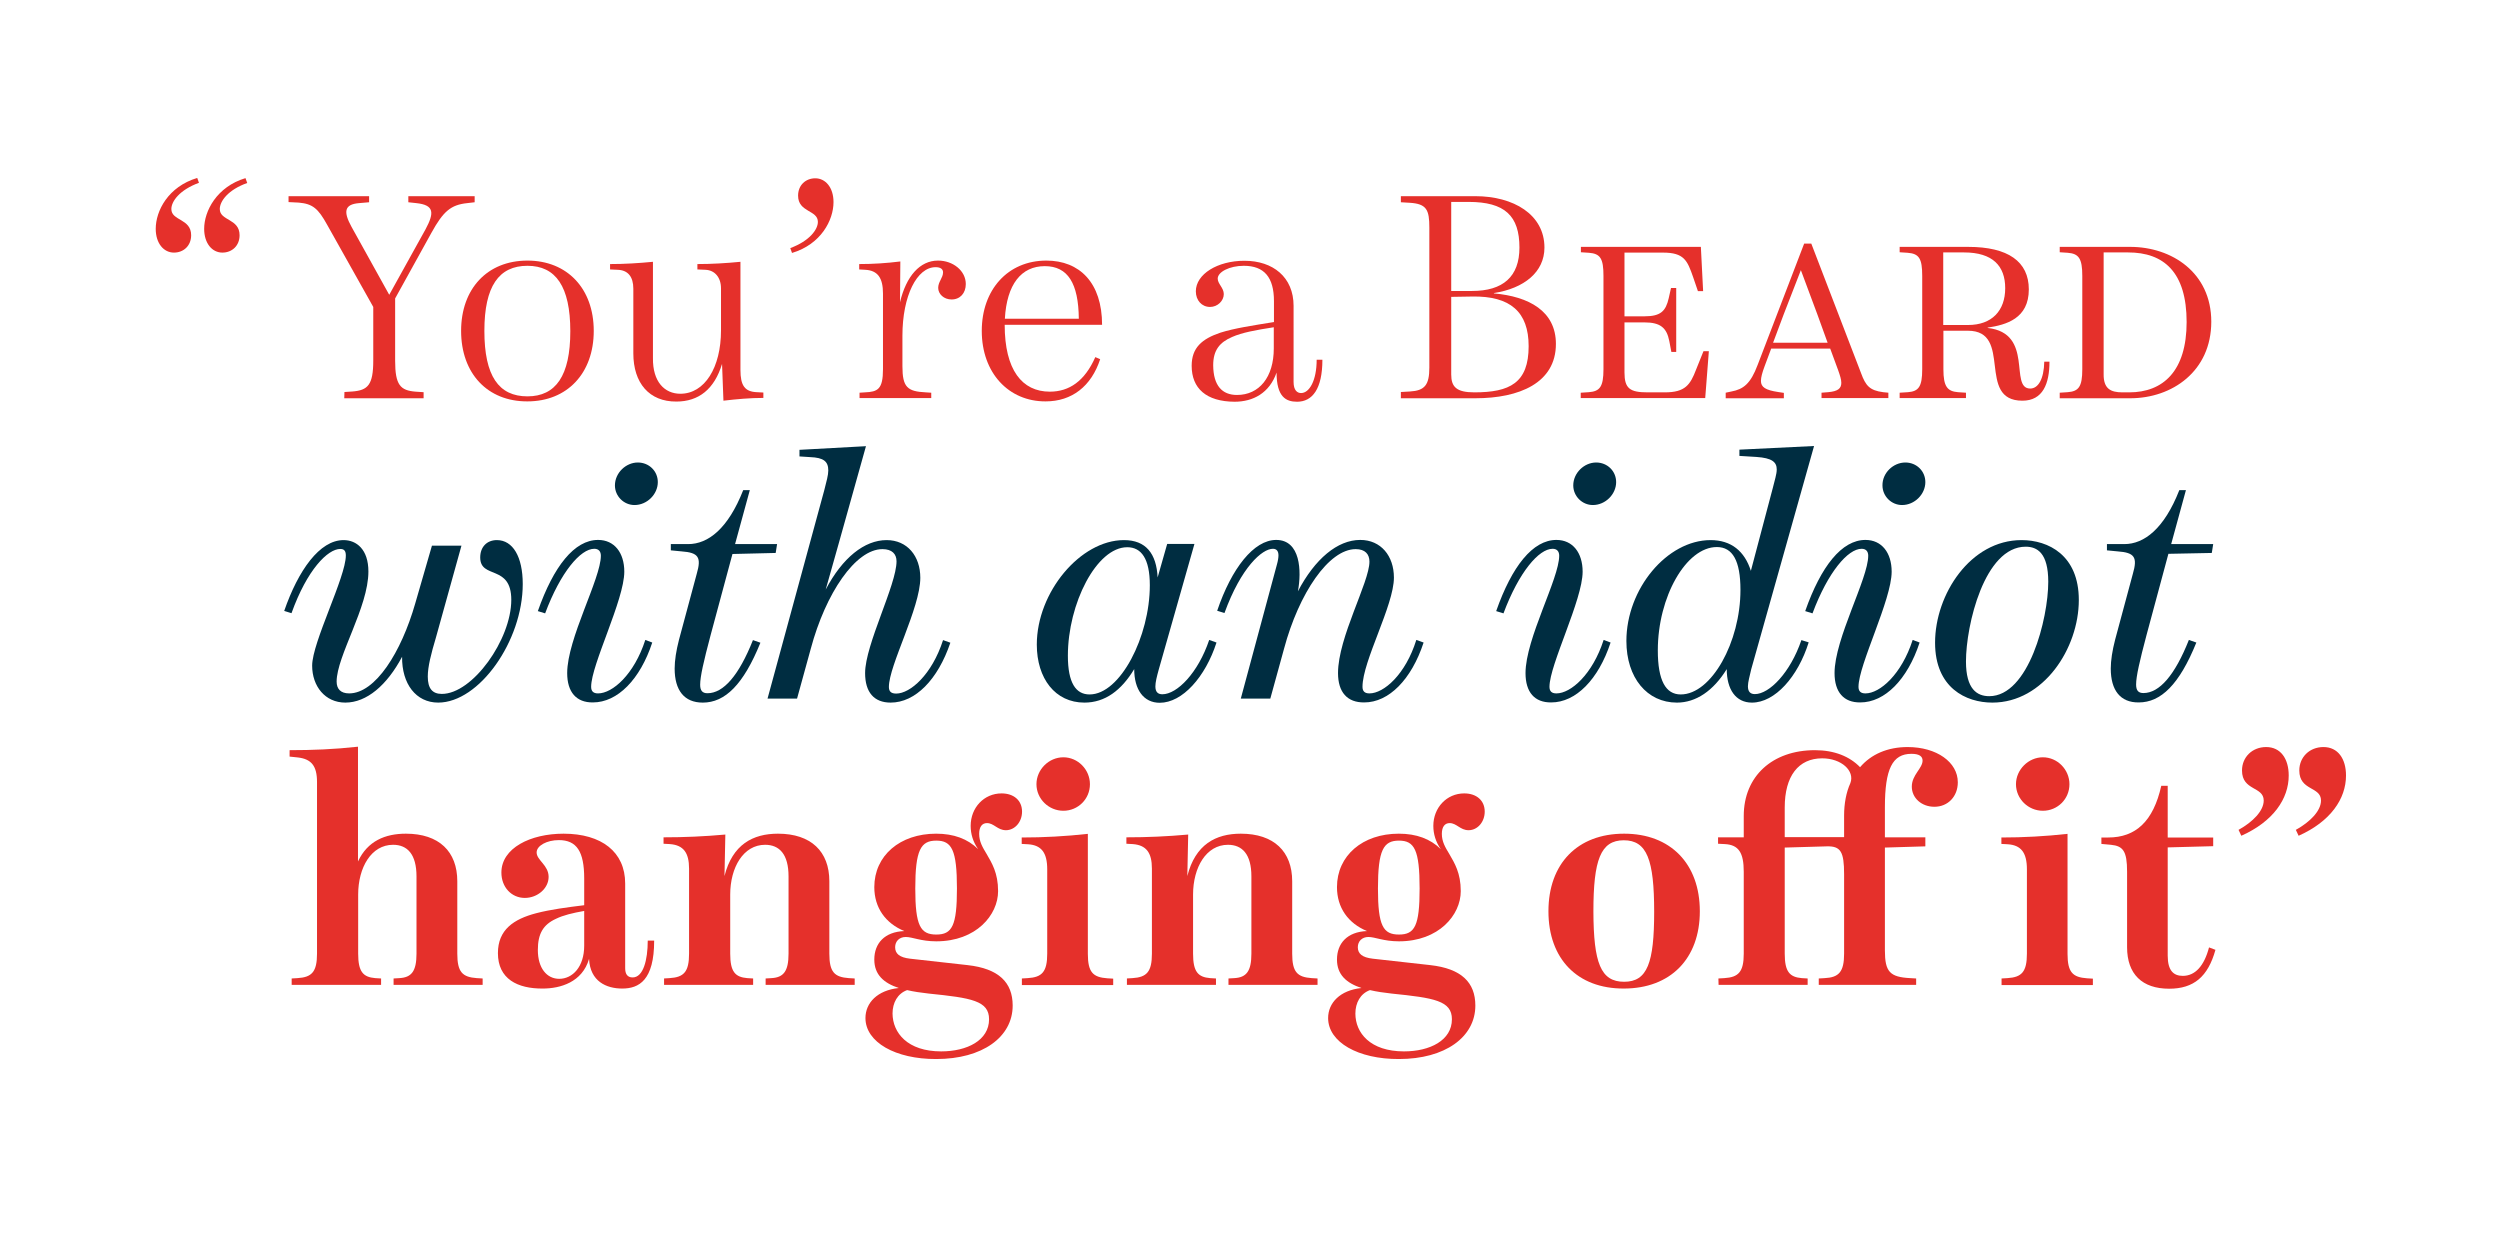 <svg xmlns="http://www.w3.org/2000/svg" xmlns:xlink="http://www.w3.org/1999/xlink" id="Capa_1" x="0px" y="0px" viewBox="0 0 1440 720" style="enable-background:new 0 0 1440 720;" xml:space="preserve"><style type="text/css">	.st0{fill:#E5302B;}	.st1{fill:#002D41;}</style><g>	<g>		<g>			<path class="st0" d="M168,563.6l3.4-0.2c8.2-0.5,11.2-3.6,11.2-14.1v-98.9c0-9.4-3.4-13.2-11-14.1l-4.8-0.5v-3.7    c13.2,0,25.8-0.5,39.4-2v66.1c5.5-11.8,15.7-16,27.6-16c19.1,0,29.6,10.3,29.6,27.4v41.7c0,10.7,3,13.5,11.2,14.1l3.4,0.2v3.7    h-51.3v-3.7l3.4-0.2c6.9-0.4,9.8-3.9,9.8-14.1v-44.5c0-12.8-5.3-18.2-13.5-18.2c-12.5,0-20.1,13-20.1,28.7v34    c0,10.5,2.9,13.5,9.8,14.1l3.4,0.2v3.7H168V563.6z"></path>			<path class="st0" d="M286.8,549c0-13.5,9.1-19.6,22.1-23c8-2.1,17.8-3.4,27.6-4.6V506c0-15.5-4.3-22.1-14.6-22.1    c-6.9,0-12.8,3.2-12.8,7.1c0,4.5,6.9,7.3,6.9,14.1c0,6.6-6.4,12.1-13.7,12.1c-7.7,0-13.5-6.2-13.5-14.6    c0-14.1,16.7-22.4,35.8-22.4c21.9,0,35.5,10.5,35.5,28.7v48.8c0,3.2,1.2,5.3,4.3,5.3c6.1,0,8.7-10,8.7-21.2h3.7    c0,22.8-8.7,27.6-18.4,27.6c-9.1,0-18.5-4.1-19.1-17.1c-3.9,13.5-16.6,17.1-26.7,17.1C298.1,569.5,286.8,563.9,286.8,549z     M322.1,563.8c7.7,0,14.4-6.9,14.4-19.1v-20c-6.8,1.2-12.1,2.5-16.2,4.5c-7.5,3.4-10.5,8.7-10.5,18    C309.8,557.7,315,563.8,322.1,563.8z"></path>			<path class="st0" d="M382.3,563.6l3.4-0.2c8.2-0.5,11.2-3.6,11.2-14.1v-49c0-9.1-3.2-13.5-11-14.1l-3.7-0.2v-3.7    c11.8,0,23.5-0.5,35.6-1.6l-0.5,23.9c4.6-18.2,16.4-24.4,30.8-24.4c19.1,0,29.6,10.3,29.6,27.4v41.7c0,10.7,3,13.5,11.2,14.1    l3.4,0.2v3.7H441v-3.7l3.4-0.2c6.9-0.4,9.8-3.9,9.8-14.1v-44.5c0-12.8-5.3-18.2-13.5-18.2c-12.5,0-20.1,13-20.1,28.7v34    c0,10.5,2.9,13.5,9.8,14.1l3.4,0.2v3.7h-51.3v-3.7H382.3z"></path>			<path class="st0" d="M498.5,586.4c0-8.7,6.8-16,19.2-17.3c-8.7-2.9-14.1-7.7-14.1-16.4c0-9.3,5.9-16,17.3-16.4    c-10.9-4.5-17.3-13.5-17.3-25.3c0-18.2,14.8-30.8,35.6-30.8c10.2,0,18.2,3,24.2,8.9c-2.9-4.1-4.3-8.7-4.3-13.4    c0-10.5,7.7-18.7,17.8-18.7c7.1,0,11.8,4.1,11.8,10.5c0,5.9-4.1,10.7-9.3,10.7c-4.8,0-6.9-4.1-10.9-4.1c-2.7,0-4.5,2-4.5,6.2    c0,4.5,2,7.8,4.3,11.6c3,5.2,6.6,10.9,6.6,21.4c0,13.7-12.6,28.9-35.6,28.9c-8.9,0-13.7-2.5-17.6-2.5c-3.7,0-6.1,2.5-6.1,5.9    c0,3.7,2.5,5.9,8.6,6.6l33.1,3.7c18,2,26,10,26,23.3c0,18.2-17.5,30.8-44,30.8C515.8,610.1,498.5,600.3,498.5,586.4z     M542.1,605.6c15,0,27.6-6.4,27.6-18.5c0-10.7-10.2-12.3-34.7-14.8c-4.5-0.5-8.7-1.1-12.5-2c-5.5,2-8.4,7.3-8.4,13.5    C514.2,594.9,522.7,605.6,542.1,605.6z M539.3,538.3c9.1,0,11.9-5,11.9-26.5c0-22.3-3-27.6-11.9-27.6s-12.1,5.3-12.1,27.6    C527.2,533.3,530.2,538.3,539.3,538.3z"></path>			<path class="st0" d="M588.6,563.6l3.4-0.2c8.2-0.5,11.2-3.6,11.2-14.1v-48.6c0-9.6-3.4-13.9-11-14.4l-3.7-0.2v-3.7    c12.6,0,25.5-0.7,38.1-2.1v69.1c0,10.7,3,13.5,11.2,14.1l3.4,0.2v3.7h-52.6L588.6,563.6L588.6,563.6z M612.5,436.2    c8.4,0,15.3,7.1,15.3,15.5c0,8.6-6.9,15.3-15.3,15.3s-15.5-6.8-15.5-15.3C597,443.3,604.1,436.2,612.5,436.2z"></path>			<path class="st0" d="M648.9,563.6l3.4-0.2c8.2-0.5,11.2-3.6,11.2-14.1v-49c0-9.1-3.2-13.5-11-14.1l-3.7-0.2v-3.7    c11.8,0,23.5-0.5,35.6-1.6l-0.5,23.9c4.6-18.2,16.4-24.4,30.8-24.4c19.1,0,29.6,10.3,29.6,27.4v41.7c0,10.7,3,13.5,11.2,14.1    l3.4,0.2v3.7h-51.3v-3.7l3.4-0.2c6.9-0.4,9.8-3.9,9.8-14.1v-44.5c0-12.8-5.3-18.2-13.5-18.2c-12.5,0-20.1,13-20.1,28.7v34    c0,10.5,2.9,13.5,9.8,14.1l3.4,0.2v3.7h-51.3v-3.7H648.9z"></path>			<path class="st0" d="M765,586.4c0-8.7,6.8-16,19.2-17.3c-8.7-2.9-14.1-7.7-14.1-16.4c0-9.3,5.9-16,17.3-16.4    c-10.9-4.5-17.3-13.5-17.3-25.3c0-18.2,14.8-30.8,35.6-30.8c10.2,0,18.2,3,24.2,8.9c-2.9-4.1-4.3-8.7-4.3-13.4    c0-10.5,7.7-18.7,17.8-18.7c7.1,0,11.8,4.1,11.8,10.5c0,5.9-4.1,10.7-9.3,10.7c-4.8,0-6.9-4.1-10.9-4.1c-2.7,0-4.5,2-4.5,6.2    c0,4.5,2,7.8,4.3,11.6c3,5.2,6.6,10.9,6.6,21.4c0,13.7-12.6,28.9-35.6,28.9c-8.9,0-13.7-2.5-17.6-2.5c-3.7,0-6.1,2.5-6.1,5.9    c0,3.7,2.5,5.9,8.6,6.6l33.1,3.7c18,2,26,10,26,23.3c0,18.2-17.5,30.8-44,30.8C782.3,610.1,765,600.3,765,586.4z M808.7,605.6    c15,0,27.6-6.4,27.6-18.5c0-10.7-10.2-12.3-34.7-14.8c-4.5-0.5-8.7-1.1-12.5-2c-5.5,2-8.4,7.3-8.4,13.5    C780.7,594.9,789.2,605.6,808.7,605.6z M805.8,538.3c9.1,0,11.9-5,11.9-26.5c0-22.3-3-27.6-11.9-27.6s-12.1,5.3-12.1,27.6    C793.7,533.3,796.7,538.3,805.8,538.3z"></path>			<path class="st0" d="M891.9,524.9c0-27.4,16.7-44.7,43.6-44.7c26.7,0,43.6,17.3,43.6,44.7c0,27.3-16.9,44.5-43.8,44.5    C908.6,569.5,891.9,552.3,891.9,524.9z M935.5,565.5c13.4,0,17.3-10.9,17.3-40.3c0-29.9-4.1-41.2-17.5-41.2s-17.5,11.4-17.5,41    C917.9,554.7,922,565.5,935.5,565.5z"></path>			<path class="st0" d="M989.8,563.6l3.4-0.2c8.2-0.5,11.2-3.6,11.2-14.1v-47.2c0-10.9-2.9-15.5-10.9-15.9l-3.9-0.2v-3.7h14.8V470    c0-23,16.6-37.9,41-37.9c11.2,0,20,3.6,26,9.8c6.4-7.5,15.9-11.6,27.4-11.6c16.7,0,28.9,8.7,28.9,20.3c0,8.2-5.7,14.1-13.5,14.1    c-7.3,0-13-5-13-11.6c0-6.8,6.2-10.5,6.2-15c0-2.5-2-3.9-6.4-3.9c-11,0-15.3,8.7-15.3,30.8v17.3h23.3v5.2l-23.3,0.7v59.3    c0,12.3,2.9,15.3,14.6,15.9l3.4,0.2v3.7h-56.1v-3.7l3.4-0.2c8.2-0.4,11.2-3.6,11.2-14.1v-45.8c0-13-2-16.2-10-16l-24.2,0.7v61.1    c0,10.5,2.9,13.5,9.8,14.1l3.4,0.2v3.7h-51.3L989.8,563.6L989.8,563.6z M1062.2,482.3v-12.5c0-6.9,1.2-13.4,3.6-18.7    c2.7-7.1-5.2-14.3-16.2-14.3c-13.7,0-21.6,10.2-21.6,28.3v17.1h34.2V482.3z"></path>			<path class="st0" d="M1152.9,563.6l3.4-0.2c8.2-0.5,11.2-3.6,11.2-14.1v-48.6c0-9.6-3.4-13.9-11-14.4l-3.7-0.2v-3.7    c12.6,0,25.5-0.7,38.1-2.1v69.1c0,10.7,3,13.5,11.2,14.1l3.4,0.2v3.7h-52.6V563.6z M1176.7,436.2c8.4,0,15.3,7.1,15.3,15.5    c0,8.6-6.9,15.3-15.3,15.3s-15.5-6.8-15.5-15.3C1161.2,443.3,1168.4,436.2,1176.7,436.2z"></path>			<path class="st0" d="M1225.2,545.6v-43.5c0-11.9-2.3-14.8-9.3-15.5l-5.5-0.5v-3.7h3.9c15.9,0,26-9.3,30.6-29.8h3.7v29.8h26.2v5    l-26.2,0.7v62.4c0,8.6,3.4,11.6,8.7,11.6c7.1,0,12.3-5.7,15.1-16.4l3.7,1.4c-4.3,15.5-12.5,22.4-26.7,22.4    C1233.9,569.5,1225.2,561.1,1225.2,545.6z"></path>			<path class="st0" d="M1303.9,461.1c0-8.2-12.5-5.5-12.5-17.3c0-7.7,5.9-13.5,13.9-13.5c8.4,0,13,6.8,13,16.4    c0,13.4-8.9,26.5-27.3,34.7l-1.6-3.4C1297.7,473.4,1303.9,467,1303.9,461.1z M1336.9,461.1c0-8.2-12.5-5.5-12.5-17.3    c0-7.7,5.9-13.5,13.9-13.5c8.4,0,13,6.8,13,16.4c0,13.4-8.9,26.5-27.3,34.7l-1.6-3.4C1330.7,473.4,1336.9,467,1336.9,461.1z"></path>		</g>	</g>	<g>		<g>			<path class="st0" d="M98.7,120.4c0,6.9,11.4,5.4,11.4,15.1c0,6.1-4.4,10-9.9,10c-5.9,0-10.5-5.3-10.5-13.7    c0-10.4,7.2-24.3,23.9-29.3l1,2.8C103.4,109.4,98.7,116,98.7,120.4z M141.4,102.6l1,2.8c-11,3.9-15.8,10.5-15.8,15    c0,6.9,11.4,5.4,11.4,15.1c0,6.1-4.4,10-9.9,10c-5.9,0-10.5-5.3-10.5-13.7C117.6,121.6,124.8,107.6,141.4,102.6z"></path>			<path class="st0" d="M198.4,225.8l4.6-0.3c8.9-0.7,12-3.8,12-17.8v-30.9l-26.6-47.4c-5.1-9.2-8.2-12-16.3-12.7l-5.9-0.3V113h46.4    v3.5l-5.8,0.5c-8.4,0.7-9.2,4.8-4.3,13.7l21.7,39.1l20.9-37.7c5.1-9.5,5.1-14-5.3-15.1l-4.6-0.5V113h38.2v3.5l-4.3,0.5    c-9.4,1-13.7,4.6-20.6,17.1l-20.9,37.8v35.9c0,14,3,17.1,11.8,17.8l4.6,0.3v3.5h-45.7L198.4,225.8L198.4,225.8z"></path>			<path class="st0" d="M265.6,190.6c0-24.3,15.1-40.5,38.2-40.5c22.9,0,38.2,16.1,38.2,40.5s-15.3,40.6-38.2,40.6    C280.8,231.3,265.6,215.1,265.6,190.6z M303.8,228.3c16.3,0,24.7-11.8,24.7-37.5c0-25.8-8.4-37.7-24.7-37.7    c-16.4,0-24.8,11.7-24.8,37.5C279,216.6,287.3,228.3,303.8,228.3z"></path>			<path class="st0" d="M364.8,203.5v-37.2c0-6.9-3.1-10.7-9-10.9l-4.4-0.2v-3.1c8.2,0,16.4-0.5,24.7-1.3v55.4    c-0.2,13.7,6.7,20.6,15.8,20.6c14,0,23.4-15.1,23.4-36.5v-24.2c0-6.3-3.6-10.5-9-10.7l-4.6-0.2v-3.1c8.2,0,16.6-0.5,24.8-1.3    v62.3c0,9,2.5,12.5,9.4,12.8l3.8,0.2v3.1c-7.7,0-15.3,0.7-23,1.6l-0.8-21.2c-4.4,14.6-13.5,21.7-26.3,21.7    C374,231.4,364.8,220.7,364.8,203.5z"></path>			<path class="st0" d="M471.1,127.8c0-6.9-11.4-5.4-11.4-15.1c0-6.1,4.4-10,9.9-10c5.9,0,10.5,5.3,10.5,13.7    c0,10.4-7.2,24.3-23.9,29.3l-1-2.8C466.3,138.8,471.1,132.2,471.1,127.8z"></path>			<path class="st0" d="M495.1,226.2l3.1-0.2c7.4-0.3,10.4-1.8,10.4-13.3v-43.6c0-9-3-13.3-10.2-13.7l-3.5-0.2v-3.1    c7.9,0,15.8-0.5,23.7-1.5l-0.2,23.5c3.6-15.1,11.5-24,21.9-24c8.7,0,16,5.9,16,13.5c0,5.3-3.3,8.9-8.2,8.9    c-4.4,0-7.7-3.1-7.7-6.7c0-3.5,2.8-5.8,2.8-8.9c0-2-1.6-3-4.3-3c-10.7,0-19.1,16.4-19.1,39.5V211c0,12,2.8,14.5,13.5,15l3.1,0.2    v3.1h-41.3L495.1,226.2L495.1,226.2z"></path>			<path class="st0" d="M565.5,190.6c0-23.7,15-40.5,37.2-40.5c19.1,0,32.1,12.7,32.1,37h-56.1c0,26,10,38.5,26,38.5    c11.2,0,20.1-6.1,26.2-19.9l2.8,1.2c-5.1,15.6-16.3,24.3-31.4,24.3C581,231.3,565.5,214.8,565.5,190.6z M621.4,183.6    c-0.2-20.4-6.3-30.3-19.6-30.3c-13.5,0-21.9,10.4-23,30.3H621.4z"></path>			<path class="st0" d="M686.4,210.7c0-10.4,5.9-15.5,16.6-19.1c7.9-2.5,18.4-4.1,30.8-6.1v-12c0-13.8-5.6-20.4-17.4-20.4    c-8.1,0-15,3.5-15,7.4c0,3,3.5,5.3,3.5,8.9c0,3.9-3.6,7.4-7.9,7.4c-4.8,0-8.2-3.8-8.2-9c0-9.9,12.5-17.6,28-17.6    c16.4,0,28.3,9.4,28.3,26V220c0,4.8,2.1,6.4,4.3,6.4c4.8,0,9-7.2,9-19.2h3.3c0,16.9-5.8,24.2-14.6,24.2    c-6.4,0-11.8-2.8-11.8-16.8c-4.1,11.8-13.5,16.8-24.2,16.8C694.8,231.3,686.4,223.7,686.4,210.7z M712.5,227.5    c12.8,0,21.2-10.2,21.2-26.8v-12.2c-10.4,1.6-18.4,3.1-24,5.6c-7.2,3.1-10.9,7.6-10.9,16.3C698.9,222.2,704,227.5,712.5,227.5z"></path>			<path class="st0" d="M806.8,225.8l5.3-0.3c8.6-0.5,11.2-3.8,11.2-13.8v-80.6c0-10.2-1.5-13.7-11.3-14.3l-5.1-0.3V113h42.9    c21.9,0,39.8,10.5,39.8,29.6c0,14.1-11.7,23.5-29.1,26.2v0.2c20.2,1.8,35.7,10.2,35.7,29.1c0,22.5-21.1,31.3-46.4,31.3h-42.9    v-3.6H806.8z M847.9,167.6c17.8,0,27.3-8.2,27.3-25c0-18.3-8.4-26.3-29.3-26.3h-10v51.3H847.9z M849.2,226    c20.4,0,31.3-5.4,31.3-26.6c0-19.7-10.5-29-32.6-28.6l-12,0.2v44.7C835.9,222.9,839,226,849.2,226z"></path>			<path class="st0" d="M910.6,226.2l4.6-0.3c6.3-0.5,8.4-3.1,8.4-13.2v-53.8c0-10-1.8-12.8-8.4-13.3l-4.6-0.3v-3.1h69.1l1.3,25.5    h-3l-2.8-8.2c-3.3-9.4-5.1-14-17.3-14h-22.2v36.7h11.5c9.4,0,12.3-3,14-10.5l1.3-5.8h3v36.8h-2.8l-1.2-6.3    c-1.5-7.6-5.1-10.7-14.3-10.7h-11.5v28.8c0,9.2,3,11.5,13.3,11.5h10c11.7,0,14.6-4.4,17.9-13l4.3-10.7h3.1l-2.1,27h-71.7v-3.1    H910.6z"></path>			<path class="st0" d="M994,226.2l3.3-0.7c6.9-1.3,11-4.4,15.1-15.3l26.8-69.9h4.1L1072,215c2.6,7.1,4.9,9.9,12.7,10.9l3,0.3v3.1    h-38.5v-3.1l3.8-0.3c5.6-0.5,7.6-2.1,7.6-5.4c0-1.8-0.7-4.1-1.8-7.2l-4.6-12.5h-34l-3.8,10.2c-1.3,3.5-2.1,6.3-2.1,8.4    c0,3.6,2.6,5.3,9.9,6.4l3.3,0.5v3.1H994V226.2z M1052.7,197.4l-5.9-16.3l-9.5-25.5l-9.9,25.5l-6.1,16.3H1052.7z"></path>			<path class="st0" d="M1133.5,190.5h-14.1v22.2c0,10,2.3,12.7,8.4,13.2l4.6,0.3v3.1h-38.2v-3.1l4.8-0.3c6.1-0.5,8.2-3.1,8.2-13.2    v-53.8c0-10-1.8-12.8-8.4-13.3l-4.6-0.3v-3.1h39.5c22.9,0,34.9,8.4,34.9,24.5c0,16.8-13,20.4-23.7,22v0.2    c27,3,12.2,34.9,24.5,34.9c4.6,0,7.9-5.4,8.1-15.5h3c0,12.7-3.8,22.5-15.6,22.5C1138.1,230.8,1159.8,190.5,1133.5,190.5z     M1133.6,187.2c13.7,0,21.4-8.2,21.4-21.2c0-12.8-7.2-20.6-23.7-20.6h-12v41.8H1133.6z"></path>			<path class="st0" d="M1186.4,226.2l4.6-0.3c6.3-0.5,8.4-3.1,8.4-13.2v-53.8c0-10-2-12.8-8.4-13.3l-4.6-0.3v-3.1h40.6    c23.9,0,46.7,14.8,46.7,43.1c0,28.5-22.5,44.1-46.7,44.1h-40.6V226.2z M1222.5,226h3.9c19.6,0,33.1-12.3,33.1-40.5    c0-28.8-13.2-40.1-33.7-40.1h-14.1v70.1C1211.6,223.9,1215.7,226,1222.5,226z"></path>		</g>	</g>	<g>		<path class="st1" d="M179.8,383.4c0-13.4,19.4-51,19.4-63.4c0-2.6-0.9-3.8-3.2-3.8c-7.2,0-19.1,11.9-28.1,37l-4.2-1.3   c8.1-23.4,20.4-40.8,34.2-40.8c7.4,0,14.3,5.3,14.3,18.1c0,20.6-18.3,48.7-18.3,63.4c0,4.2,2.3,6.8,7.2,6.8   c15.1,0,30-23.6,38.1-51.9l9.6-33.2h17l-14.7,52.9c-2.8,9.4-4.7,16.8-4.7,22.5c0,6.8,2.6,10,8.1,10c17.7,0,40-31.3,40-54.2   c0-20.6-17.9-11.7-17.9-24.4c0-6,3.8-10,9.6-10c9.2,0,14.9,9.6,14.9,25.3c0,32.8-25.1,68.3-48.7,68.3c-12.8,0-21-10.8-20.8-26.4   c-8.7,16.4-20.4,26.4-32.7,26.4C187.3,404.7,179.8,395.3,179.8,383.4z"></path>		<path class="st1" d="M326.7,387.7c0-19.8,19.4-54.4,19.4-67.6c0-2.5-1.3-4-3.8-4c-7.9,0-19.4,13.4-28.3,37.2l-4.2-1.3   c9.1-25.9,21.1-41,34.7-41c9.4,0,15.1,7.4,15.1,18.3c0,16.2-19.1,53.6-19.1,66.3c0,2.6,1.3,3.8,4,3.8c8.3,0,20.8-10.9,27.2-30.8   l4,1.5c-7,21.3-20,34.5-34.2,34.5C332,404.7,326.7,398.7,326.7,387.7z M367.4,266.4c6.4,0,11.5,4.9,11.5,11.3   c0,7-6.2,13.2-13.4,13.2c-6.2,0-11.3-5.1-11.3-11.3C354.2,272.4,360.5,266.4,367.4,266.4z"></path>		<path class="st1" d="M388.6,385.1c0-4.7,0.9-10.4,2.5-16.6l10.2-37.9c2.8-9.6,1.1-12.3-8.7-13l-6.2-0.6v-3.6h10   c11.5,0,23-8.9,31.7-31.1h3.8l-8.5,31.1h24.2l-0.8,5.1l-24.9,0.6l-12.6,46.8c-4,15.1-6,23.8-6,28.5c0,3.4,1.3,4.9,4.2,4.9   c9.2,0,18.1-10.2,26.2-30.6l4.3,1.5c-9.8,24.2-20.4,34.5-33.2,34.5C394.1,404.7,388.6,397.6,388.6,385.1z"></path>		<path class="st1" d="M498.3,387.7c0-16.4,18.1-50.8,18.1-64.4c0-4.2-2.6-7-8.1-7c-15.5,0-32.7,25.3-41.3,57.4l-7.9,28.7h-17   l32.7-120.1c1.3-5.1,2.3-8.7,2.3-11.3c0-5.3-2.8-7.4-10.4-7.7l-6.2-0.4v-3.8l38.3-2.1L483,313.4l-7.4,26.2   c9.6-18.3,22.3-28.5,35.1-28.5c11.9,0,19.4,9.2,19.4,21.7c0,17.4-18.1,50.4-18.1,62.9c0,2.6,1.3,3.8,4.2,3.8   c8.1,0,20.6-10.9,27-30.8l4.2,1.5c-7.2,21.3-20.2,34.5-34.4,34.5C503.4,404.7,498.3,398.7,498.3,387.7z"></path>		<path class="st1" d="M597.2,371.3c0-30.2,25.1-60.2,50.2-60.2c12.6,0,18.7,7.7,19.4,21.5l5.5-19.3H688l-20.6,72.5   c-1.1,4-1.9,7.2-1.9,9.6c0,3.2,1.5,4.5,4,4.5c8.5,0,20.6-12.3,27-31.3l4.2,1.5c-6.4,19.8-19.6,34.7-32.7,34.7   c-9.3,0-14.7-7.6-14.7-19.4c-7.4,12.3-16.8,19.3-28.7,19.3C607.8,404.7,597.2,390.8,597.2,371.3z M627.6,400   c17.7,0,34.7-33.4,34.7-62.9c0-15.3-4.9-21.9-13-21.9c-17.7,0-34.2,32.5-34.2,62.5C615.1,393.4,619.7,400,627.6,400z"></path>		<path class="st1" d="M770.7,387.7c0-20.6,18.1-52.3,18.1-64.2c0-4.3-2.5-7.2-7.9-7.2c-15.5,0-32.7,25.3-41.3,57.4l-7.9,28.7h-17   l20.8-77.2c0.6-2.1,0.9-4,0.9-5.3c0-2.5-1.1-3.8-3.2-3.8c-6.2,0-18.3,10.6-27.9,37l-4.2-1.3c8.3-24.5,21.1-40.8,34-40.8   c14,0,14.7,17.9,12.5,29.6c9.8-18.7,22.8-29.6,35.9-29.6c11.9,0,19.4,9.2,19.4,21.7c0,16-18.1,48.1-18.1,62.9c0,2.6,1.3,3.8,4,3.8   c8.3,0,20.8-10.9,27-30.8l4.2,1.5c-7,21.3-20,34.5-34.2,34.5C776,404.7,770.7,398.7,770.7,387.7z"></path>		<path class="st1" d="M878.7,387.7c0-19.8,19.4-54.4,19.4-67.6c0-2.5-1.3-4-3.8-4c-7.9,0-19.4,13.4-28.3,37.2l-4.2-1.3   c9.1-25.9,21.1-41,34.7-41c9.4,0,15.1,7.4,15.1,18.3c0,16.2-19.1,53.6-19.1,66.3c0,2.6,1.3,3.8,4,3.8c8.3,0,20.8-10.9,27.2-30.8   l4,1.5c-7,21.3-20,34.5-34.2,34.5C883.9,404.7,878.7,398.7,878.7,387.7z M919.4,266.4c6.4,0,11.5,4.9,11.5,11.3   c0,7-6.2,13.2-13.4,13.2c-6.2,0-11.3-5.1-11.3-11.3C906.2,272.4,912.5,266.4,919.4,266.4z"></path>		<path class="st1" d="M936.8,369.2c0-30,23.4-58.1,48.5-58.1c11.9,0,19.6,6.4,23.2,17.7l12.6-47.6c1.1-4.5,2.3-8.1,2.3-10.8   c0-4.3-2.8-6.6-11.7-7.2l-9.8-0.6V259l43-2.1l-36.2,128.6c-0.9,4-1.9,7.4-1.9,9.8c0,3.2,1.5,4.5,4,4.5c8.3,0,20.4-12.3,26.8-31.1   l4.2,1.3c-6.2,19.8-19.4,34.7-32.7,34.7c-9.3,0-14.5-7.6-14.5-19.3c-7.7,12.5-17.7,19.3-28.7,19.3   C948.7,404.7,936.8,390.4,936.8,369.2z M968.1,400c17.7,0,34.4-30.2,34.4-60.2c0-16.8-4.5-24.7-13.6-24.7c-17.7,0-34,28.7-34,59.5   C954.9,392.1,959.5,400,968.1,400z"></path>		<path class="st1" d="M1056.7,387.7c0-19.8,19.4-54.4,19.4-67.6c0-2.5-1.3-4-3.8-4c-7.9,0-19.4,13.4-28.3,37.2l-4.2-1.3   c9.1-25.9,21.1-41,34.7-41c9.4,0,15.1,7.4,15.1,18.3c0,16.2-19.1,53.6-19.1,66.3c0,2.6,1.3,3.8,4,3.8c8.3,0,20.8-10.9,27.2-30.8   l4,1.5c-7,21.3-20,34.5-34.2,34.5C1062,404.7,1056.7,398.7,1056.7,387.7z M1097.5,266.4c6.4,0,11.5,4.9,11.5,11.3   c0,7-6.2,13.2-13.4,13.2c-6.2,0-11.3-5.1-11.3-11.3C1084.2,272.4,1090.5,266.4,1097.5,266.4z"></path>		<path class="st1" d="M1114.6,370.2c0-27.9,20.4-59.1,49.8-59.1c15.5,0,33,8.7,33,34.5c0,27.9-20.4,59.1-49.8,59.1   C1132.4,404.7,1114.6,396.2,1114.6,370.2z M1145.8,401c22.7,0,34-44.6,34-65.9c0-16.6-6.4-20.2-13-20.2   c-23.8,0-34.4,45.3-34.4,66.1C1132.4,397,1138.8,401,1145.8,401z"></path>		<path class="st1" d="M1215.8,385.1c0-4.7,0.9-10.4,2.5-16.6l10.2-37.9c2.8-9.6,1.1-12.3-8.7-13l-6.2-0.6v-3.6h10   c11.5,0,23-8.9,31.7-31.1h3.8l-8.5,31.1h24.2l-0.8,5.1l-25,0.5l-12.6,46.8c-4,15.1-6,23.8-6,28.5c0,3.4,1.3,4.9,4.2,4.9   c9.2,0,18.1-10.2,26.2-30.6l4.3,1.5c-9.8,24.2-20.4,34.5-33.2,34.5C1221.3,404.7,1215.8,397.6,1215.8,385.1z"></path>	</g></g></svg>